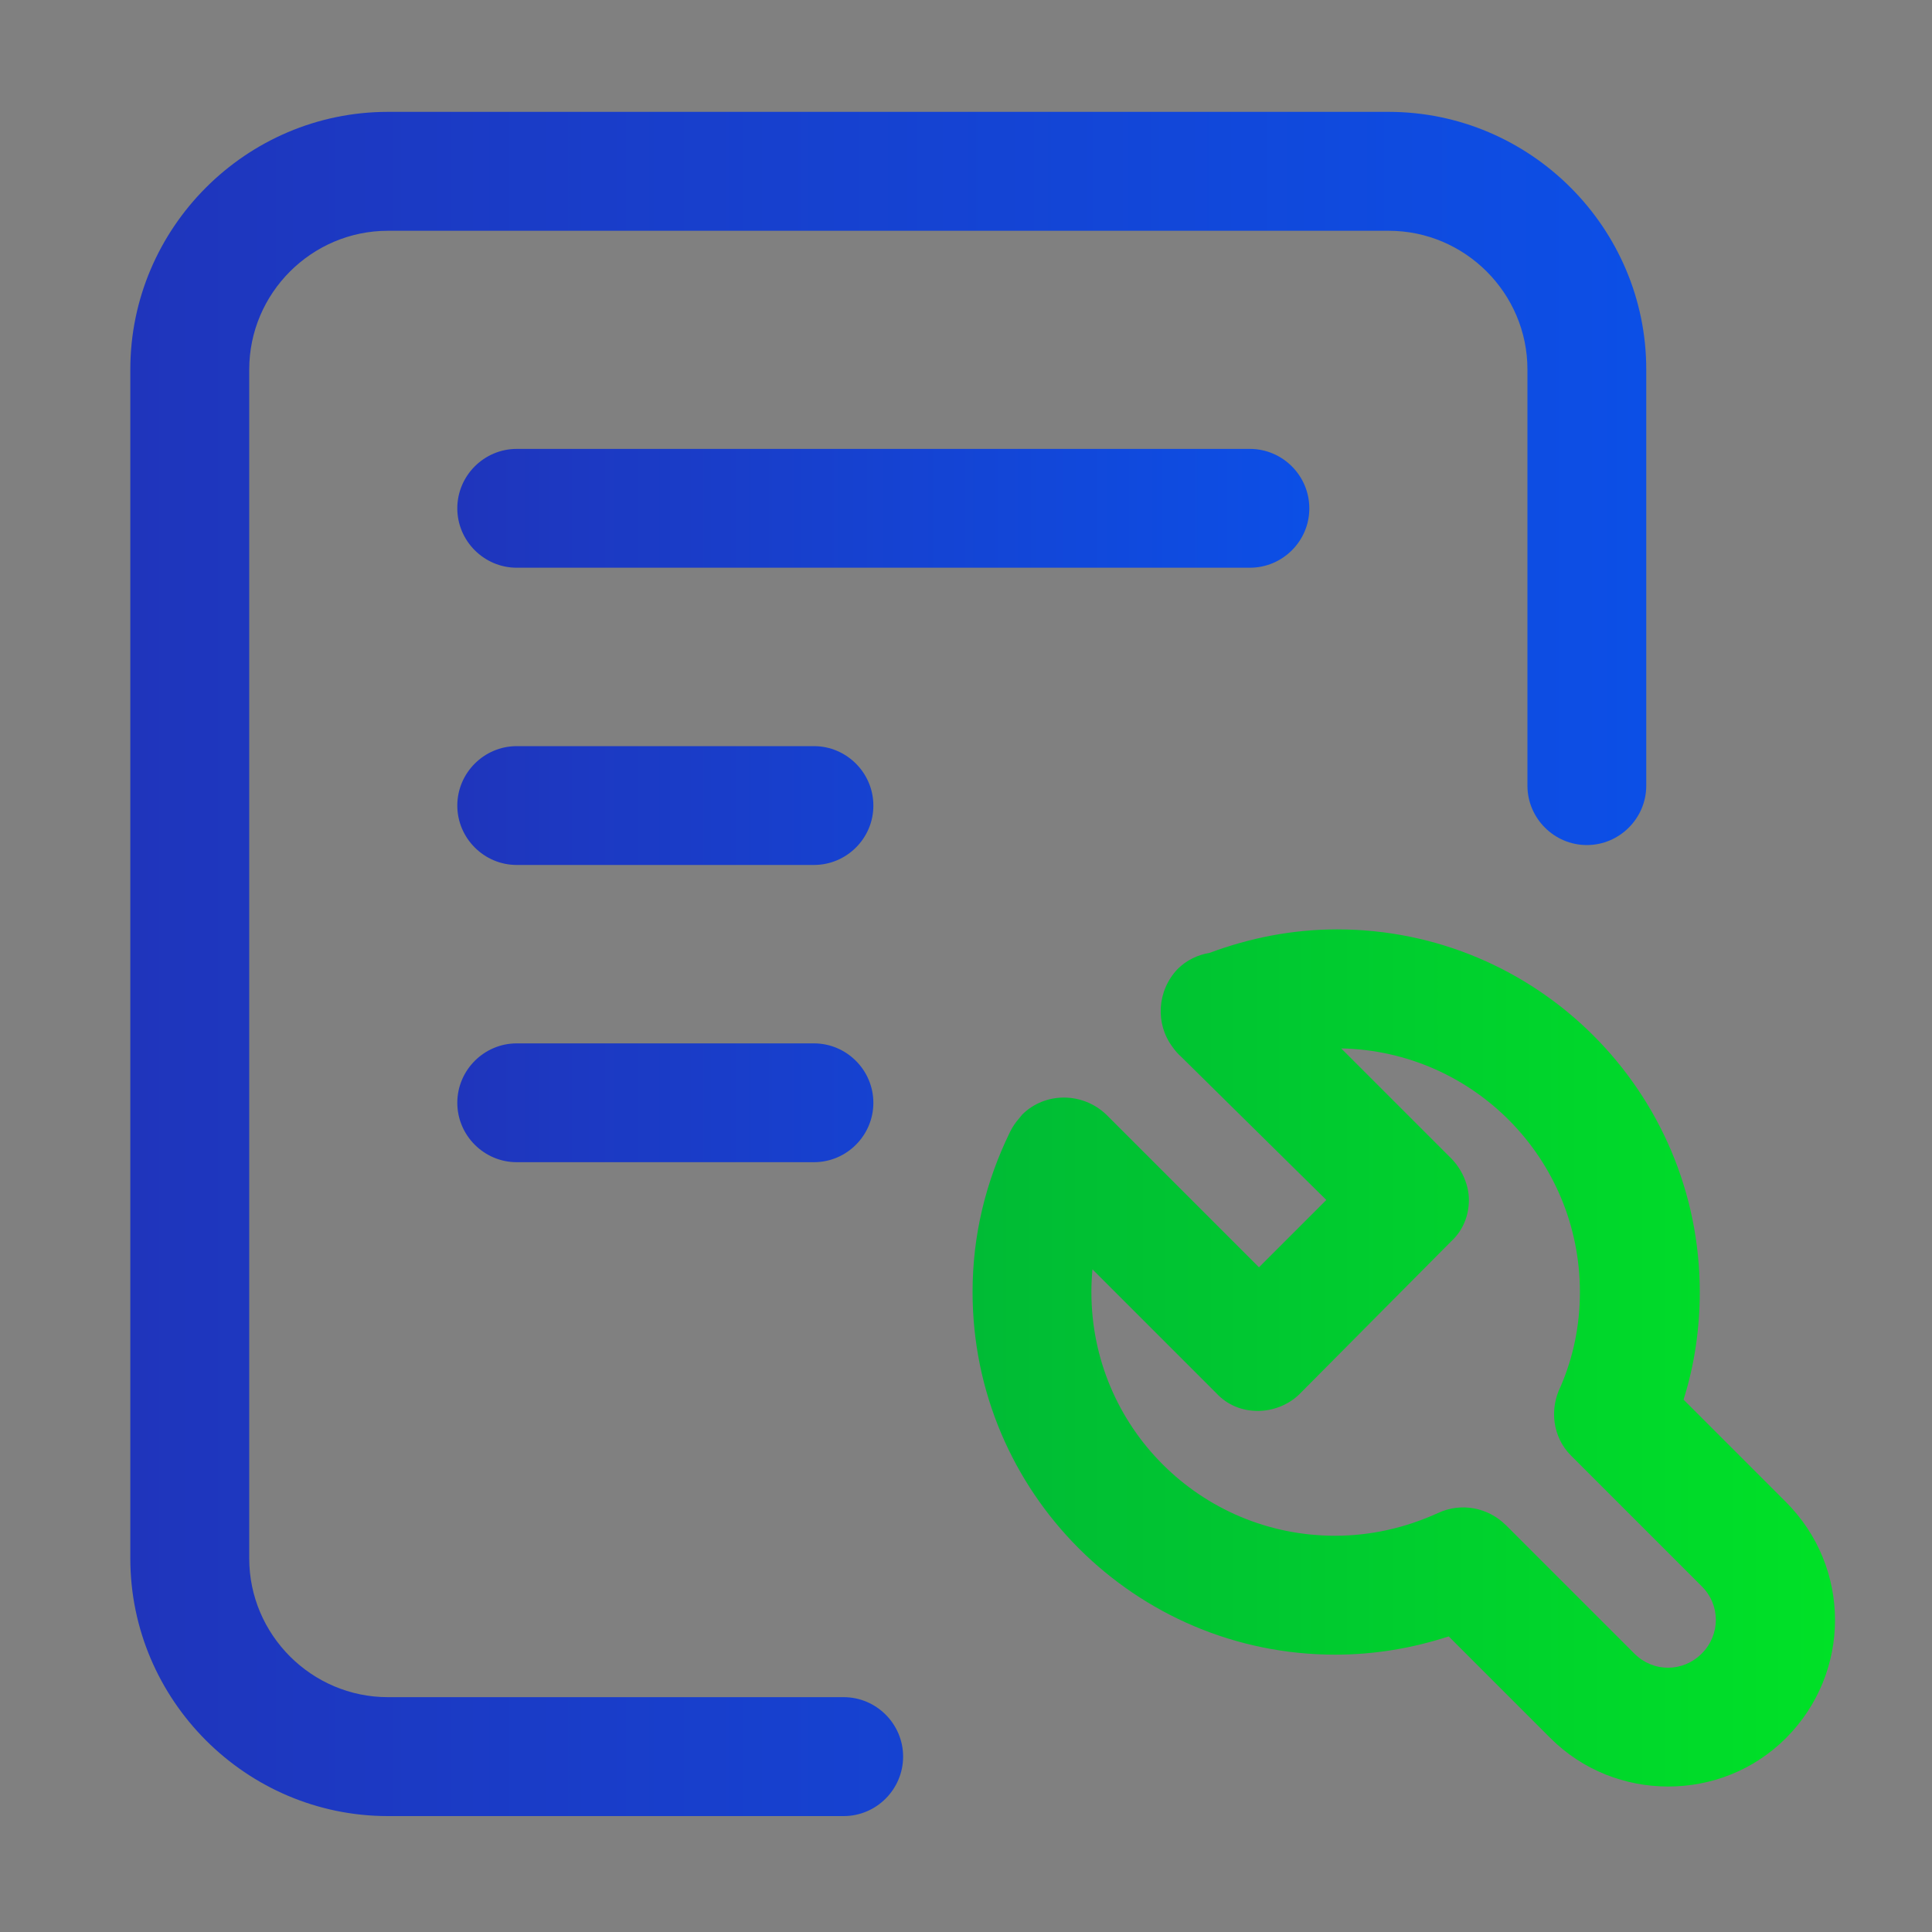 <?xml version="1.0" encoding="utf-8"?>
<!-- Generator: Adobe Illustrator 24.0.0, SVG Export Plug-In . SVG Version: 6.00 Build 0)  -->
<svg version="1.1" id="图层_1" xmlns="http://www.w3.org/2000/svg" xmlns:xlink="http://www.w3.org/1999/xlink" x="0px" y="0px"
	 viewBox="0 0 200 200" style="enable-background:new 0 0 200 200;" xml:space="preserve">
<rect x="0" y="0" width="200" height="200" fill="#808080" stroke="none"/>
<style type="text/css">
	.st0{fill-rule:evenodd;clip-rule:evenodd;fill:#D8D8D8;fill-opacity:0;}
	.st1{fill:url(#路径_3_);}
	.st2{fill-rule:evenodd;clip-rule:evenodd;fill:url(#路径_4_);}
	.st3{fill:#FFFFFF;}
	.st4{fill:url(#path-4_2_);}
	.st5{fill:url(#SVGID_1_);}
	.st6{fill:url(#SVGID_2_);}
	.st7{fill:url(#SVGID_3_);}
</style>
<g id="页面-1">
	<g id="解决方案" transform="translate(-162, -3474)">
		<g id="编组-36" transform="translate(120, 2877)">
			<g id="编组-78" transform="translate(42, 458)">
				<g id="编组-10" transform="translate(0, 136)">
					<g id="icon" transform="translate(0, 3)">
						<rect id="矩形" x="72" y="220" class="st0" width="56" height="56"/>
						
							<linearGradient id="路径_3_" gradientUnits="userSpaceOnUse" x1="-2744.482" y1="-76.062" x2="-2743.411" y2="-76.062" gradientTransform="matrix(37.333 0 0 37.333 102551.242 3087.299)">
							<stop  offset="0" style="stop-color:#1F35BC"/>
							<stop  offset="1" style="stop-color:#0C4FE6"/>
							<stop  offset="1" style="stop-color:#0C4FE6"/>
						</linearGradient>
						<path id="路径" class="st1" d="M112.8,230.4l13.8,13.8c1.9,1.9,1.9,5,0,6.9l-13.8,13.8c-1.9,1.9-5,1.9-6.9,0l-13.8-13.8
							c-1.9-1.9-1.9-5,0-6.9l13.8-13.8C107.8,228.5,110.9,228.5,112.8,230.4z"/>
						
							<linearGradient id="路径_4_" gradientUnits="userSpaceOnUse" x1="-2744.483" y1="-76.062" x2="-2743.482" y2="-76.062" gradientTransform="matrix(37.333 0 0 37.333 102532.578 3087.299)">
							<stop  offset="0" style="stop-color:#00BB35"/>
							<stop  offset="1" style="stop-color:#00E127"/>
						</linearGradient>
						<path id="路径_1_" class="st2" d="M94.1,230.4l13.8,13.8c1.9,1.9,1.9,5,0,6.9l-13.8,13.8c-1.9,1.9-5,1.9-6.9,0l-13.8-13.8
							c-1.9-1.9-1.9-5,0-6.9l13.8-13.8C89.1,228.5,92.2,228.5,94.1,230.4z"/>
						<g id="路径_2_">
							<g>
								<path id="path-4" class="st3" d="M100.9,243.3l3.4,3.4c0.5,0.5,0.5,1.2,0,1.7l-3.4,3.4c-0.5,0.5-1.2,0.5-1.7,0l-3.4-3.4
									c-0.5-0.5-0.5-1.2,0-1.7l3.4-3.4C99.6,242.9,100.4,242.9,100.9,243.3z"/>
							</g>
							<g>
								
									<linearGradient id="path-4_2_" gradientUnits="userSpaceOnUse" x1="-2511.422" y1="182.748" x2="-2511.422" y2="183.748" gradientTransform="matrix(9.333 0 0 9.333 23539.904 -1462.703)">
									<stop  offset="0" style="stop-color:#FFFFFF;stop-opacity:0.5"/>
									<stop  offset="1" style="stop-color:#FFFFFF;stop-opacity:0"/>
								</linearGradient>
								<path id="path-4_1_" class="st4" d="M100.9,243.3l3.4,3.4c0.5,0.5,0.5,1.2,0,1.7l-3.4,3.4c-0.5,0.5-1.2,0.5-1.7,0l-3.4-3.4
									c-0.5-0.5-0.5-1.2,0-1.7l3.4-3.4C99.6,242.9,100.4,242.9,100.9,243.3z"/>
							</g>
						</g>
					</g>
				</g>
			</g>
		</g>
	</g>
</g>
<linearGradient id="SVGID_1_" gradientUnits="userSpaceOnUse" x1="13.492" y1="99.793" x2="170.418" y2="99.793">
	<stop  offset="0" style="stop-color:#1F35BC"/>
	<stop  offset="1" style="stop-color:#0C4FE6"/>
	<stop  offset="1" style="stop-color:#0C4FE6"/>
</linearGradient>
<path class="st5" d="M87.34,188H40.16c-14.67,0-26.67-12-26.67-26.67V38.25c0-14.67,12-26.67,26.67-26.67h103.59
	c14.67,0,26.67,12,26.67,26.67v43.08c0,3.38-2.77,6.15-6.15,6.15s-6.15-2.77-6.15-6.15V38.25c0-7.9-6.46-14.36-14.36-14.36H40.16
	c-7.9,0-14.36,6.46-14.36,14.36v123.08c0,7.9,6.46,14.36,14.36,14.36h47.18c3.38,0,6.15,2.77,6.15,6.15
	C93.49,185.23,90.72,188,87.34,188L87.34,188z"/>
<linearGradient id="SVGID_2_" gradientUnits="userSpaceOnUse" x1="47.339" y1="83.382" x2="135.546" y2="83.382">
	<stop  offset="0" style="stop-color:#1F35BC"/>
	<stop  offset="1" style="stop-color:#0C4FE6"/>
	<stop  offset="1" style="stop-color:#0C4FE6"/>
</linearGradient>
<path class="st6" d="M129.39,58.77h-75.9c-3.38,0-6.15-2.77-6.15-6.15c0-3.38,2.77-6.15,6.15-6.15h75.9c3.38,0,6.15,2.77,6.15,6.15
	C135.55,56,132.78,58.77,129.39,58.77z M84.26,89.54H53.49c-3.38,0-6.15-2.77-6.15-6.15c0-3.38,2.77-6.15,6.15-6.15h30.77
	c3.38,0,6.15,2.77,6.15,6.15C90.42,86.77,87.65,89.54,84.26,89.54z M84.26,120.31H53.49c-3.38,0-6.15-2.77-6.15-6.15
	s2.77-6.15,6.15-6.15h30.77c3.38,0,6.15,2.77,6.15,6.15S87.65,120.31,84.26,120.31z"/>
<linearGradient id="SVGID_3_" gradientUnits="userSpaceOnUse" x1="100.673" y1="140.563" x2="189.957" y2="140.563">
	<stop  offset="0" style="stop-color:#00BB35"/>
	<stop  offset="1" style="stop-color:#00E127"/>
</linearGradient>
<path class="st7" d="M184.88,155.49l-10.6-10.6c1.13-3.58,1.68-7.33,1.68-11.14c0-20.72-16.82-37.54-37.54-37.54
	c-4.6,0-9.02,0.87-13.2,2.43c-1.22,0.2-2.39,0.75-3.31,1.67c-2.15,2.25-2.32,5.68-0.54,8.06c0.27,0.39,0.58,0.74,0.93,1.05l15,14.8
	l-6.97,6.97l-15.8-15.8c-2.46-2.36-6.36-2.36-8.72,0c-0.11,0.11-0.18,0.24-0.28,0.35c-0.37,0.41-0.69,0.87-0.95,1.39
	c-2.56,5.23-3.9,10.77-3.9,16.62c0,20.72,16.82,37.54,37.54,37.54v0c4.04,0,7.97-0.66,11.75-1.89l10.51,10.51
	c3.38,3.38,7.8,5.03,12.21,5.03c4.41,0,8.82-1.64,12.21-5.03C191.65,173.13,191.65,162.26,184.88,155.49z M176.16,171.18
	c-1.95,1.95-5.03,1.95-6.97,0l-13.13-13.13c-0.02-0.02-0.04-0.04-0.06-0.06l-0.14-0.14c0,0,0,0-0.01,0
	c-1.79-1.77-4.56-2.35-6.97-1.23c-3.38,1.54-6.97,2.36-10.67,2.36c-13.95,0-25.23-11.28-25.23-25.23c0-0.79,0.04-1.57,0.11-2.35
	l12.81,12.81c1.13,1.23,2.67,1.85,4.31,1.85c1.54,0,3.18-0.62,4.31-1.74l15.69-15.8c1.23-1.13,1.85-2.67,1.85-4.31
	c0-1.54-0.72-3.18-1.85-4.31l-11.37-11.37c13.7,0.28,24.71,11.45,24.71,25.22c0,3.45-0.67,6.7-1.99,9.77
	c-1.18,2.35-0.84,5.25,1.07,7.16l13.54,13.54C178.11,166.15,178.11,169.23,176.16,171.18z"/>
</svg>
